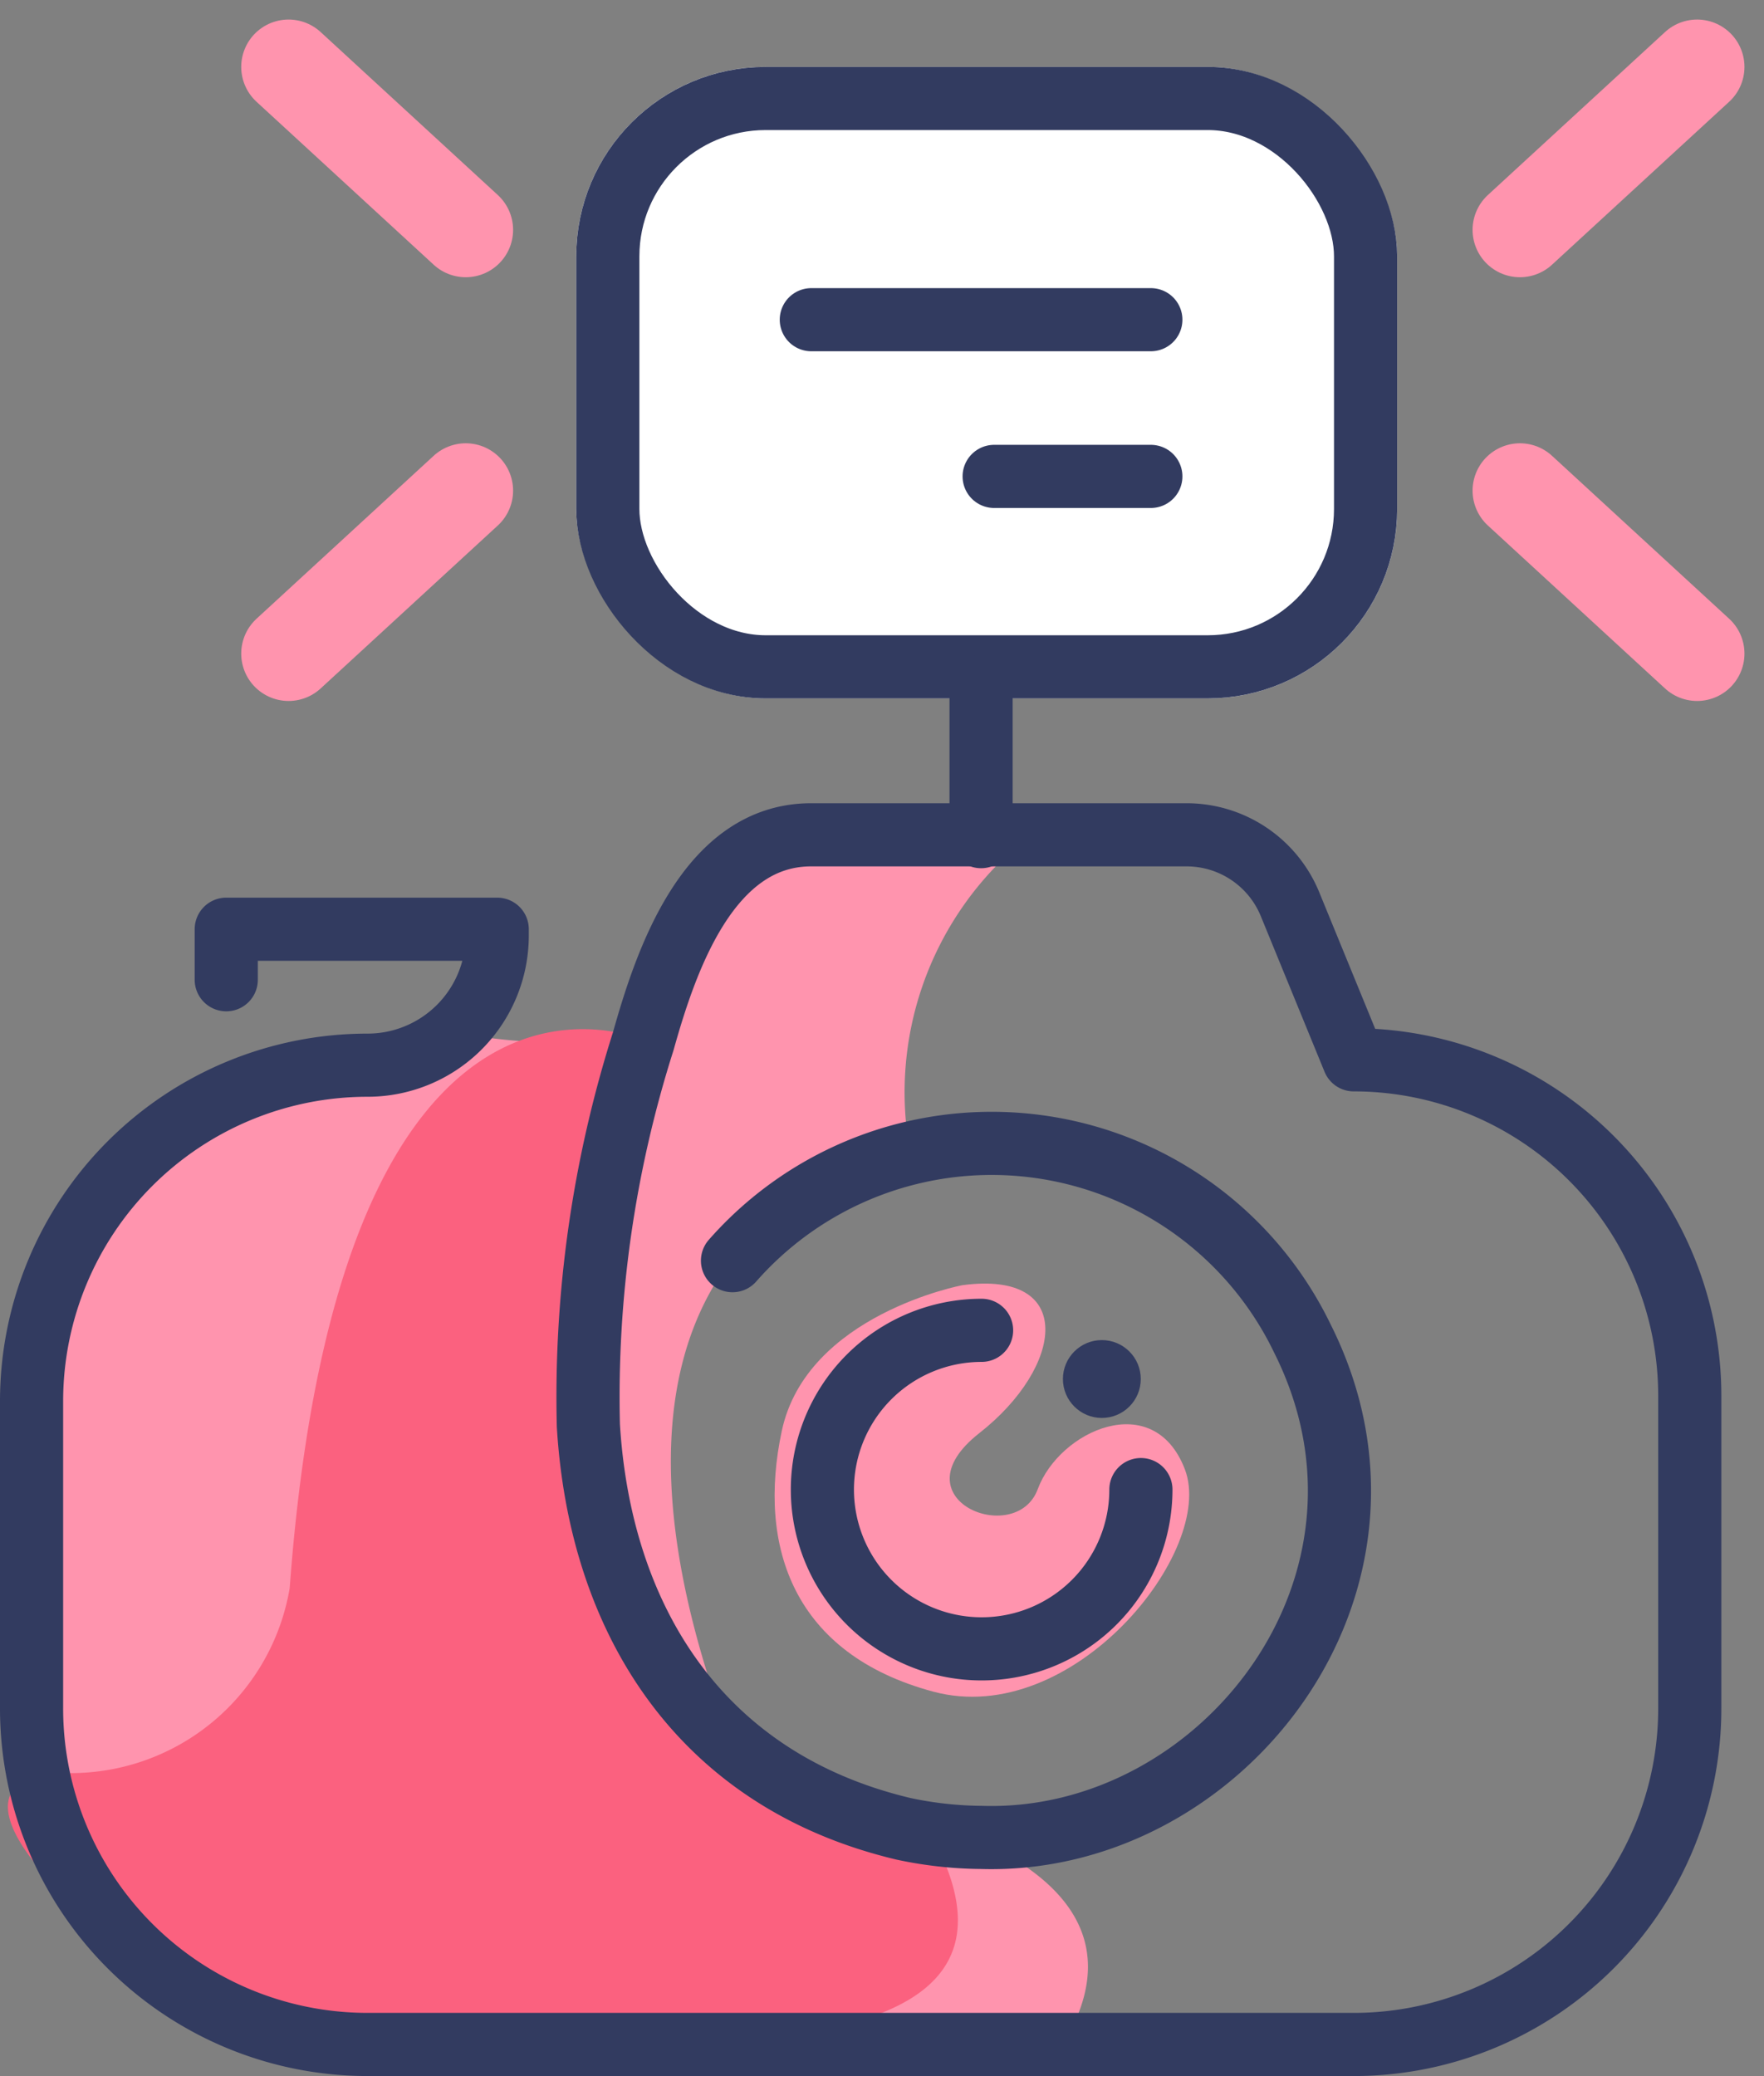 <svg xmlns="http://www.w3.org/2000/svg" width="55.87" height="65.748" viewBox="0 0 55.87 65.748"><rect x="0" y="0" width="55.87" height="65.748" fill="#808080" stroke="none"/><g transform="translate(-507.749 -7520.881)"><g transform="translate(496.607 7530.686)"><path d="M37.035,28.15s-4.933.925-5.722,4.612.382,7.078,4.8,8.262,8.953-4.464,7.966-7.041-3.971-1.233-4.661.629-4.526.321-1.85-1.776S40.648,27.669,37.035,28.15Z" transform="translate(4.591 2.747)" fill="#ff94ae"/><path d="M43.277,16.975a10.309,10.309,0,0,0-3.4,9.754S27.1,28.258,34.707,46.669c0,0,14.255,1.233,10,8.274L18.615,53.71s-8.237-.974-6.573-15.057,2.664-12.023,7.645-14.292,5.771-1.48,5.771-1.48,5.413,1.233,6.437-1.233S35.8,14.607,43.277,16.975Z" transform="translate(0.1 0)" fill="#ff94ae"/><path d="M31.539,21.917s-9.618-4.328-11.222,17.35a7.029,7.029,0,0,1-7.091,5.857c-6.264.1,5.179,9.384,9.532,8.632S44.894,56.025,40.9,47.591l-.247-.518s-15.192-2.96-10.469-19.3Z" transform="translate(0 1.224)" fill="#fb617f"/><path d="M34.2,30.061A10.926,10.926,0,0,1,52.25,32.527c3.909,7.793-2.577,16.031-10.161,15.8a12.221,12.221,0,0,1-2.466-.271c-6.5-1.541-9.618-6.684-9.988-12.775a37.154,37.154,0,0,1,1.739-12.171c.715-2.553,2.059-6.536,5.315-6.536h11.9a3.539,3.539,0,0,1,3.268,2.195L53.877,23.7A10.642,10.642,0,0,1,64.519,34.34v9.89A10.642,10.642,0,0,1,53.927,54.884H22.617A10.642,10.642,0,0,1,12,44.229V34.512A10.642,10.642,0,0,1,22.642,23.87h0a4.106,4.106,0,0,0,4.106-4.106v-.2H18.166v1.6" transform="translate(0.142 0.06)" fill="none" stroke="#323b60" stroke-linecap="round" stroke-linejoin="round" stroke-width="2"/><path d="M37.354,29.3A5.044,5.044,0,1,0,42.4,34.344" transform="translate(4.877 3.027)" fill="none" stroke="#323b60" stroke-linecap="round" stroke-linejoin="round" stroke-width="2"/><circle cx="1.233" cy="1.233" r="1.233" transform="translate(44.807 32.636)" fill="#323b60"/></g><g transform="translate(526 7523)" fill="#fff" stroke="#323b60" stroke-width="2"><rect width="26" height="20" rx="6" stroke="none"/><rect x="1" y="1" width="24" height="18" rx="5" fill="none"/></g><line x2="10.754" transform="translate(533.445 7531.006)" fill="none" stroke="#323b60" stroke-linecap="round" stroke-width="2"/><line x2="4.75" transform="translate(538.822 7542.628) rotate(90)" fill="none" stroke="#323b60" stroke-linecap="round" stroke-width="2"/><line x2="4.963" transform="translate(539.236 7535.969)" fill="none" stroke="#323b60" stroke-linecap="round" stroke-width="2"/><line x2="5.611" y2="5.161" transform="translate(516.889 7523)" fill="none" stroke="#ff94ae" stroke-linecap="round" stroke-width="3"/><line y1="5.161" x2="5.611" transform="translate(516.889 7536.42)" fill="none" stroke="#ff94ae" stroke-linecap="round" stroke-width="3"/><line x1="5.611" y2="5.161" transform="translate(555.889 7523)" fill="none" stroke="#ff94ae" stroke-linecap="round" stroke-width="3"/><line x1="5.611" y1="5.161" transform="translate(555.889 7536.42)" fill="none" stroke="#ff94ae" stroke-linecap="round" stroke-width="3"/></g></svg>